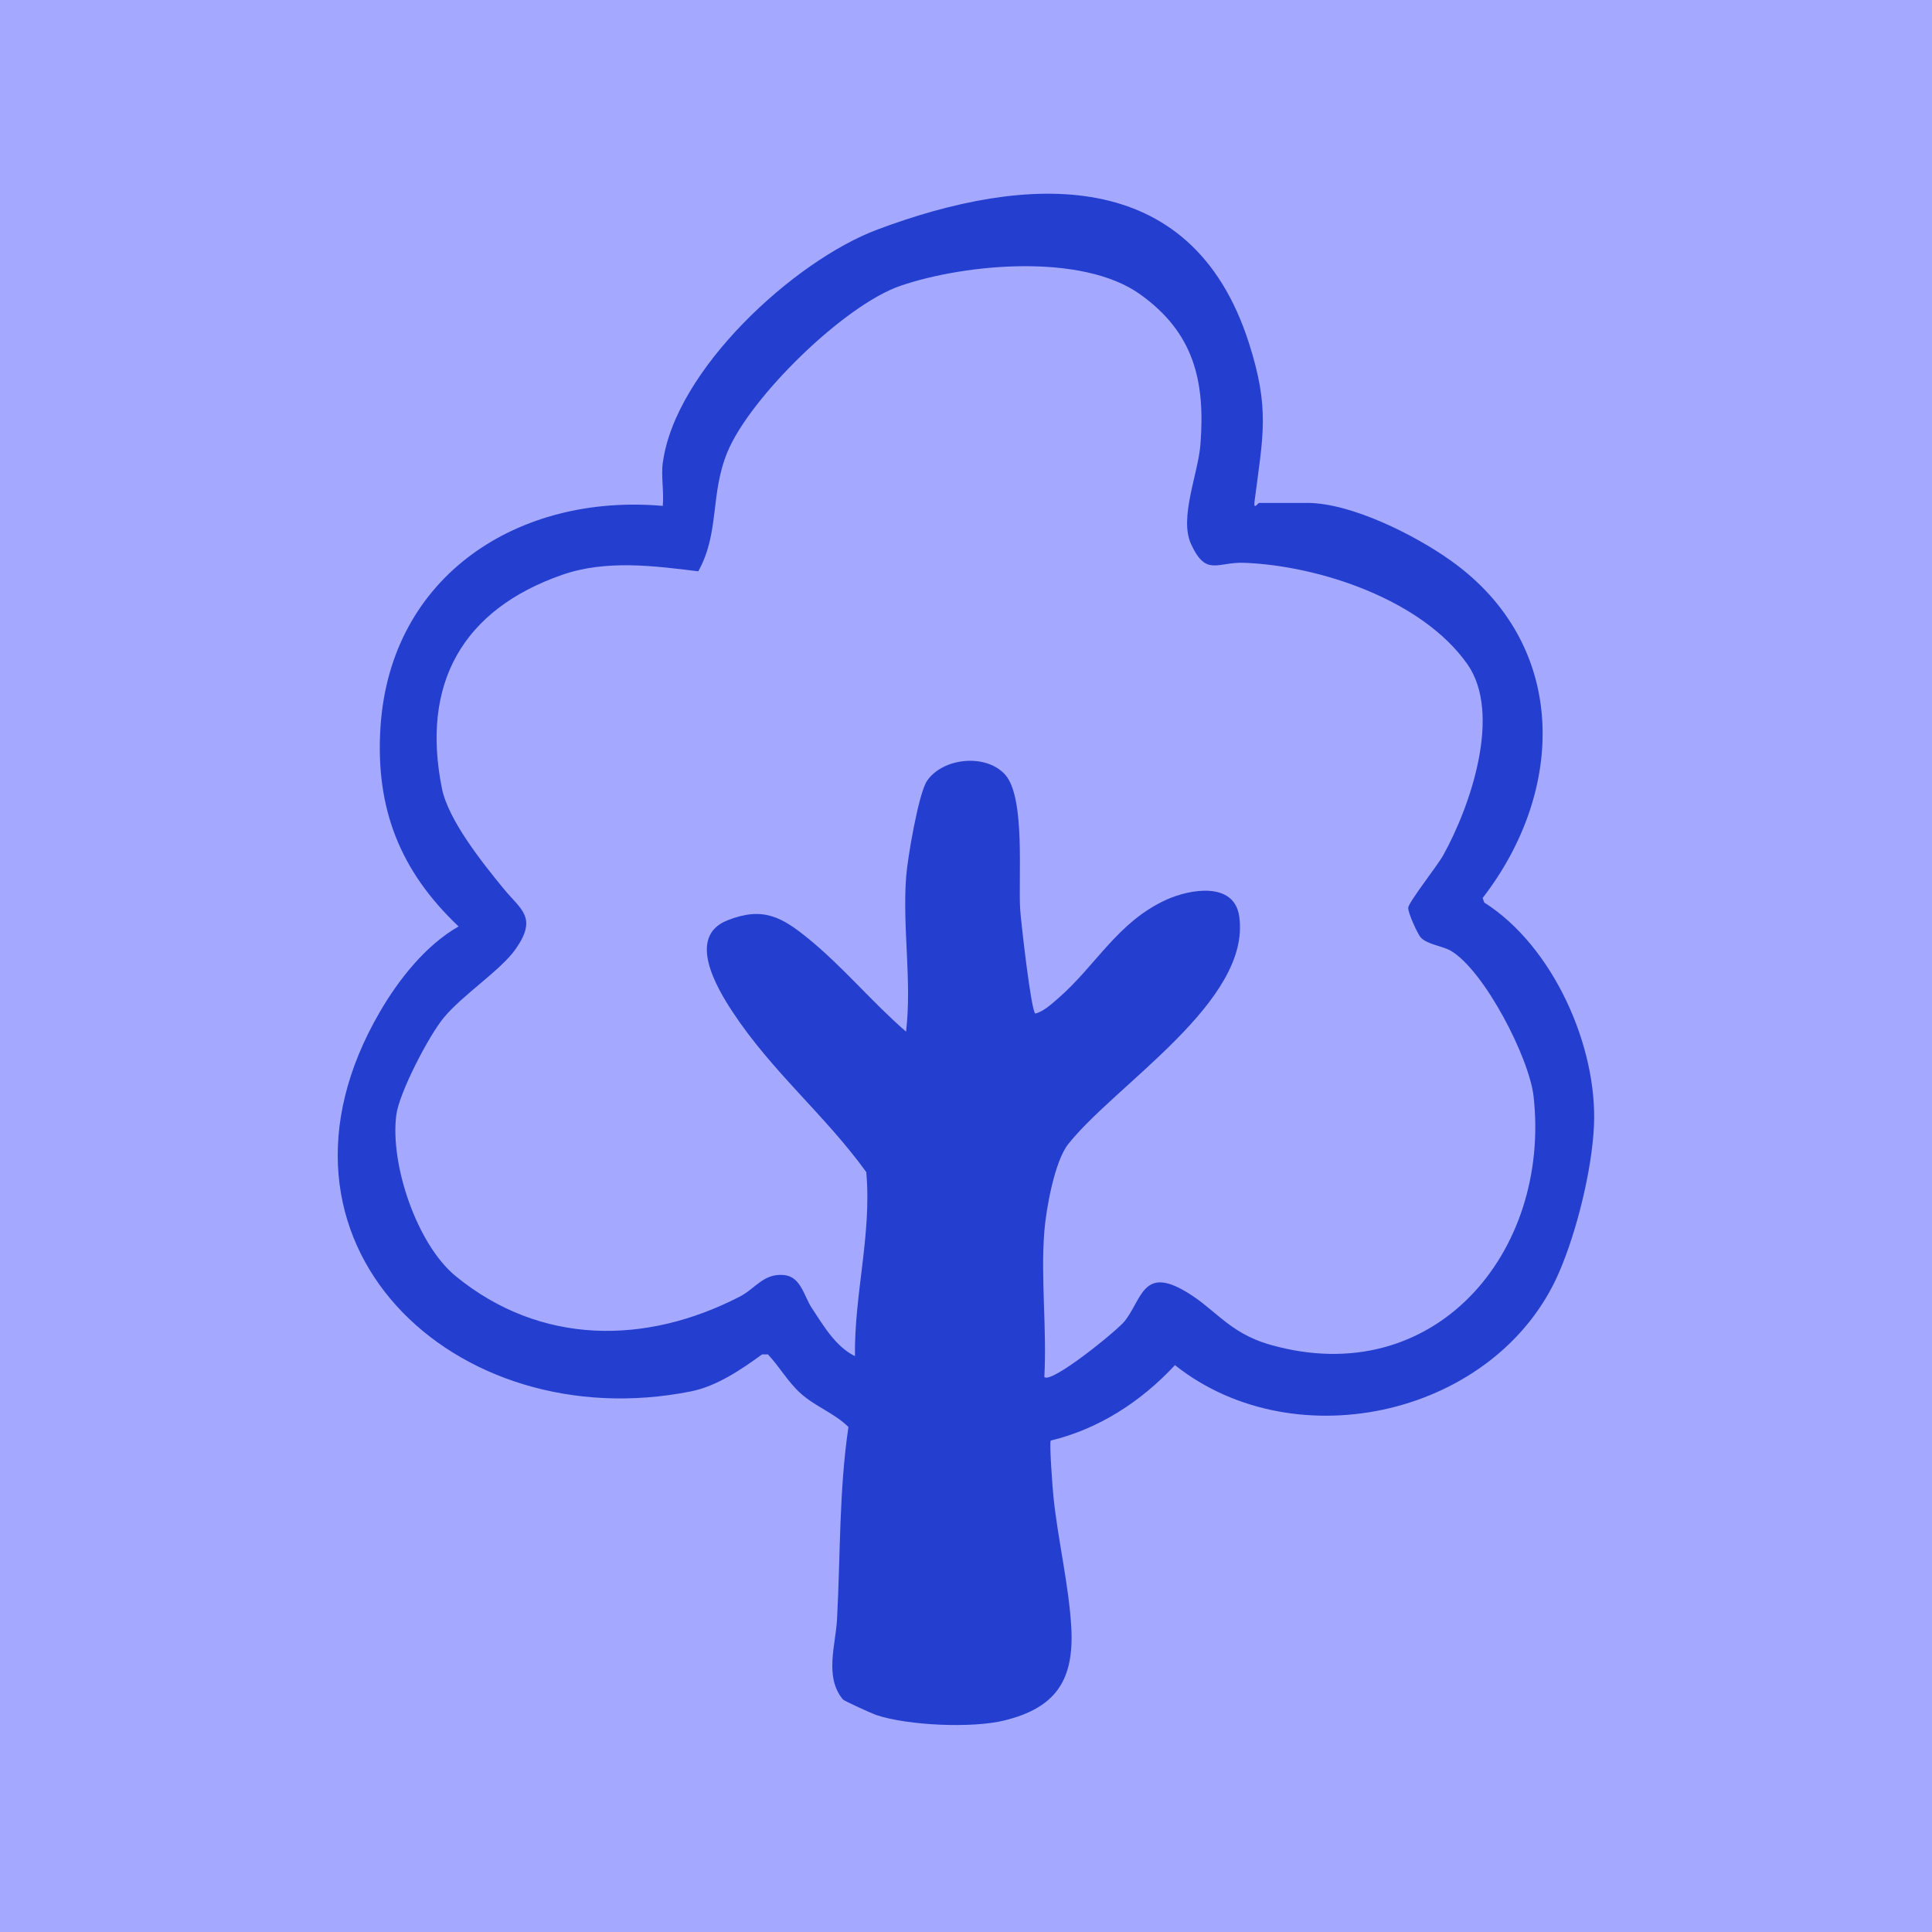 <svg version="1.0" preserveAspectRatio="xMidYMid meet" height="2000" viewBox="0 0 1500 1500" zoomAndPan="magnify" width="2000" xmlns:xlink="http://www.w3.org/1999/xlink" xmlns="http://www.w3.org/2000/svg"><defs><clipPath id="7dd31edb66"><path clip-rule="nonzero" d="M 262.262 150 L 1238 150 L 1238 1339.5 L 262.262 1339.5 Z M 262.262 150"></path></clipPath></defs><rect fill-opacity="1" height="1800" y="-150" fill="#ffffff" width="1800" x="-150"></rect><rect fill-opacity="1" height="1800" y="-150" fill="#a4a9ff" width="1800" x="-150"></rect><g clip-path="url(#7dd31edb66)"><path fill-rule="nonzero" fill-opacity="1" d="M 514.672 358.945 C 524.328 287.457 616.09 202.594 681.355 178.168 C 796.48 135.062 924.785 127.242 969.438 265.637 C 986.188 317.527 980.59 338.043 974.023 389.309 C 973.105 396.547 976.68 390.465 977.547 390.465 L 1014.859 390.465 C 1049.133 390.465 1098.562 415.422 1126.367 435.215 C 1217.844 500.332 1216.008 613.289 1151.133 697.184 L 1152.34 700.707 C 1205.629 734.398 1240.48 812.262 1237.539 874.387 C 1235.895 908.613 1224.215 955.918 1210.648 987.438 C 1162.957 1098.414 1006.367 1134.617 912.234 1059.895 C 886.074 1087.988 853.539 1109.324 815.789 1118.449 C 814.582 1120.332 817.238 1155.57 817.816 1161.266 C 821.102 1194.523 829.98 1230.969 831.77 1263.938 C 833.941 1304.824 819.41 1325.965 779.973 1335.719 C 754.68 1341.992 705.008 1339.723 680.242 1331.52 C 677.25 1330.504 655.289 1320.559 654.418 1319.449 C 639.891 1301.879 648.82 1277.262 649.883 1256.938 C 652.535 1207.219 651.426 1157.305 658.715 1107.926 C 648 1097.258 633.324 1092.234 621.883 1082.051 C 611.602 1072.879 605.473 1061.391 596.203 1051.543 L 591.715 1051.543 C 575.254 1063.465 556.477 1076.309 536.25 1080.312 C 353.012 1116.758 190.531 964.656 295.039 785.422 C 309.664 760.32 330.566 733.82 356.055 719.293 C 310.484 676.184 291.273 627.383 295.426 564.242 C 303.195 446.703 402.684 382.938 514.578 392.785 C 515.59 382.117 513.176 369.324 514.578 358.945 Z M 1103.055 727.883 C 1100.734 725.324 1092.82 708.141 1093.352 704.617 C 1094.121 699.789 1116.039 672.082 1120.527 663.973 C 1141.621 626.031 1166.336 554.059 1139.207 515.586 C 1104.113 465.723 1024.707 439.219 965.961 436.953 C 945.109 436.133 936.469 448.055 924.691 422.324 C 915.375 401.906 930.289 367.875 932.027 344.898 C 935.891 295.035 926.477 258.008 885.203 228.516 C 840.168 196.32 749.656 204.719 699.359 221.805 C 655.625 236.672 582.496 308.309 564.828 350.836 C 551.164 383.805 558.891 413.492 542.141 443.566 C 507.723 439.316 470.457 434.441 436.426 446.316 C 359.191 473.25 326.703 530.742 343.117 612.129 C 348.09 636.891 374.734 670.102 391.098 690.086 C 404.277 706.16 417.648 712.148 400.367 736.812 C 388.828 753.324 359.141 772.34 344.324 790.395 C 332.883 804.297 309.906 848.367 307.684 865.699 C 302.715 904.027 323.711 966.199 353.879 990.867 C 419.625 1044.594 501.398 1044.352 574.434 1006.652 C 586.5 1000.426 592.824 988.406 608.801 989.949 C 621.785 991.203 624.25 1006.41 630.188 1015.387 C 639.164 1028.953 648.723 1045.559 663.785 1052.895 C 663.156 1004.961 676.914 958.043 672.57 910.012 C 640.273 865.312 599.391 832.199 568.641 785.422 C 556.281 766.645 533.113 727.207 564.633 714.609 C 592.102 703.652 606.871 711.809 627.629 728.754 C 654.371 750.523 677.348 778.375 703.461 800.965 C 708.098 761.625 700.566 720.883 703.512 680.867 C 704.523 666.867 713.117 615.941 719.777 606.191 C 732.086 588.234 765.586 584.809 780.457 601.508 C 796.289 619.371 790.449 681.977 792.09 706.453 C 792.766 716.25 800.488 784.457 803.77 786.918 C 809.949 785.52 816.562 779.438 821.293 775.336 C 850.836 749.801 867.633 715.816 905.477 698.582 C 923.82 690.23 958.094 684.246 962.102 711.328 C 971.805 777.219 866.379 841.66 829.355 888.289 C 818.832 901.562 812.219 938.395 810.816 956.016 C 807.922 992.461 812.895 1032.285 810.816 1069.066 C 815.934 1074.809 867.684 1032.863 873.379 1025.523 C 886.219 1008.969 887.52 984.832 917.402 1000.953 C 942.84 1014.664 952.496 1034.457 986.234 1044.062 C 1113.383 1080.266 1204.184 972.57 1190.664 851.219 C 1187.336 821.242 1152.387 753.516 1126.465 738.215 C 1120.043 734.449 1107.977 733.289 1103.055 727.836 Z M 1103.055 727.883" fill="#243ed0"></path></g></svg>